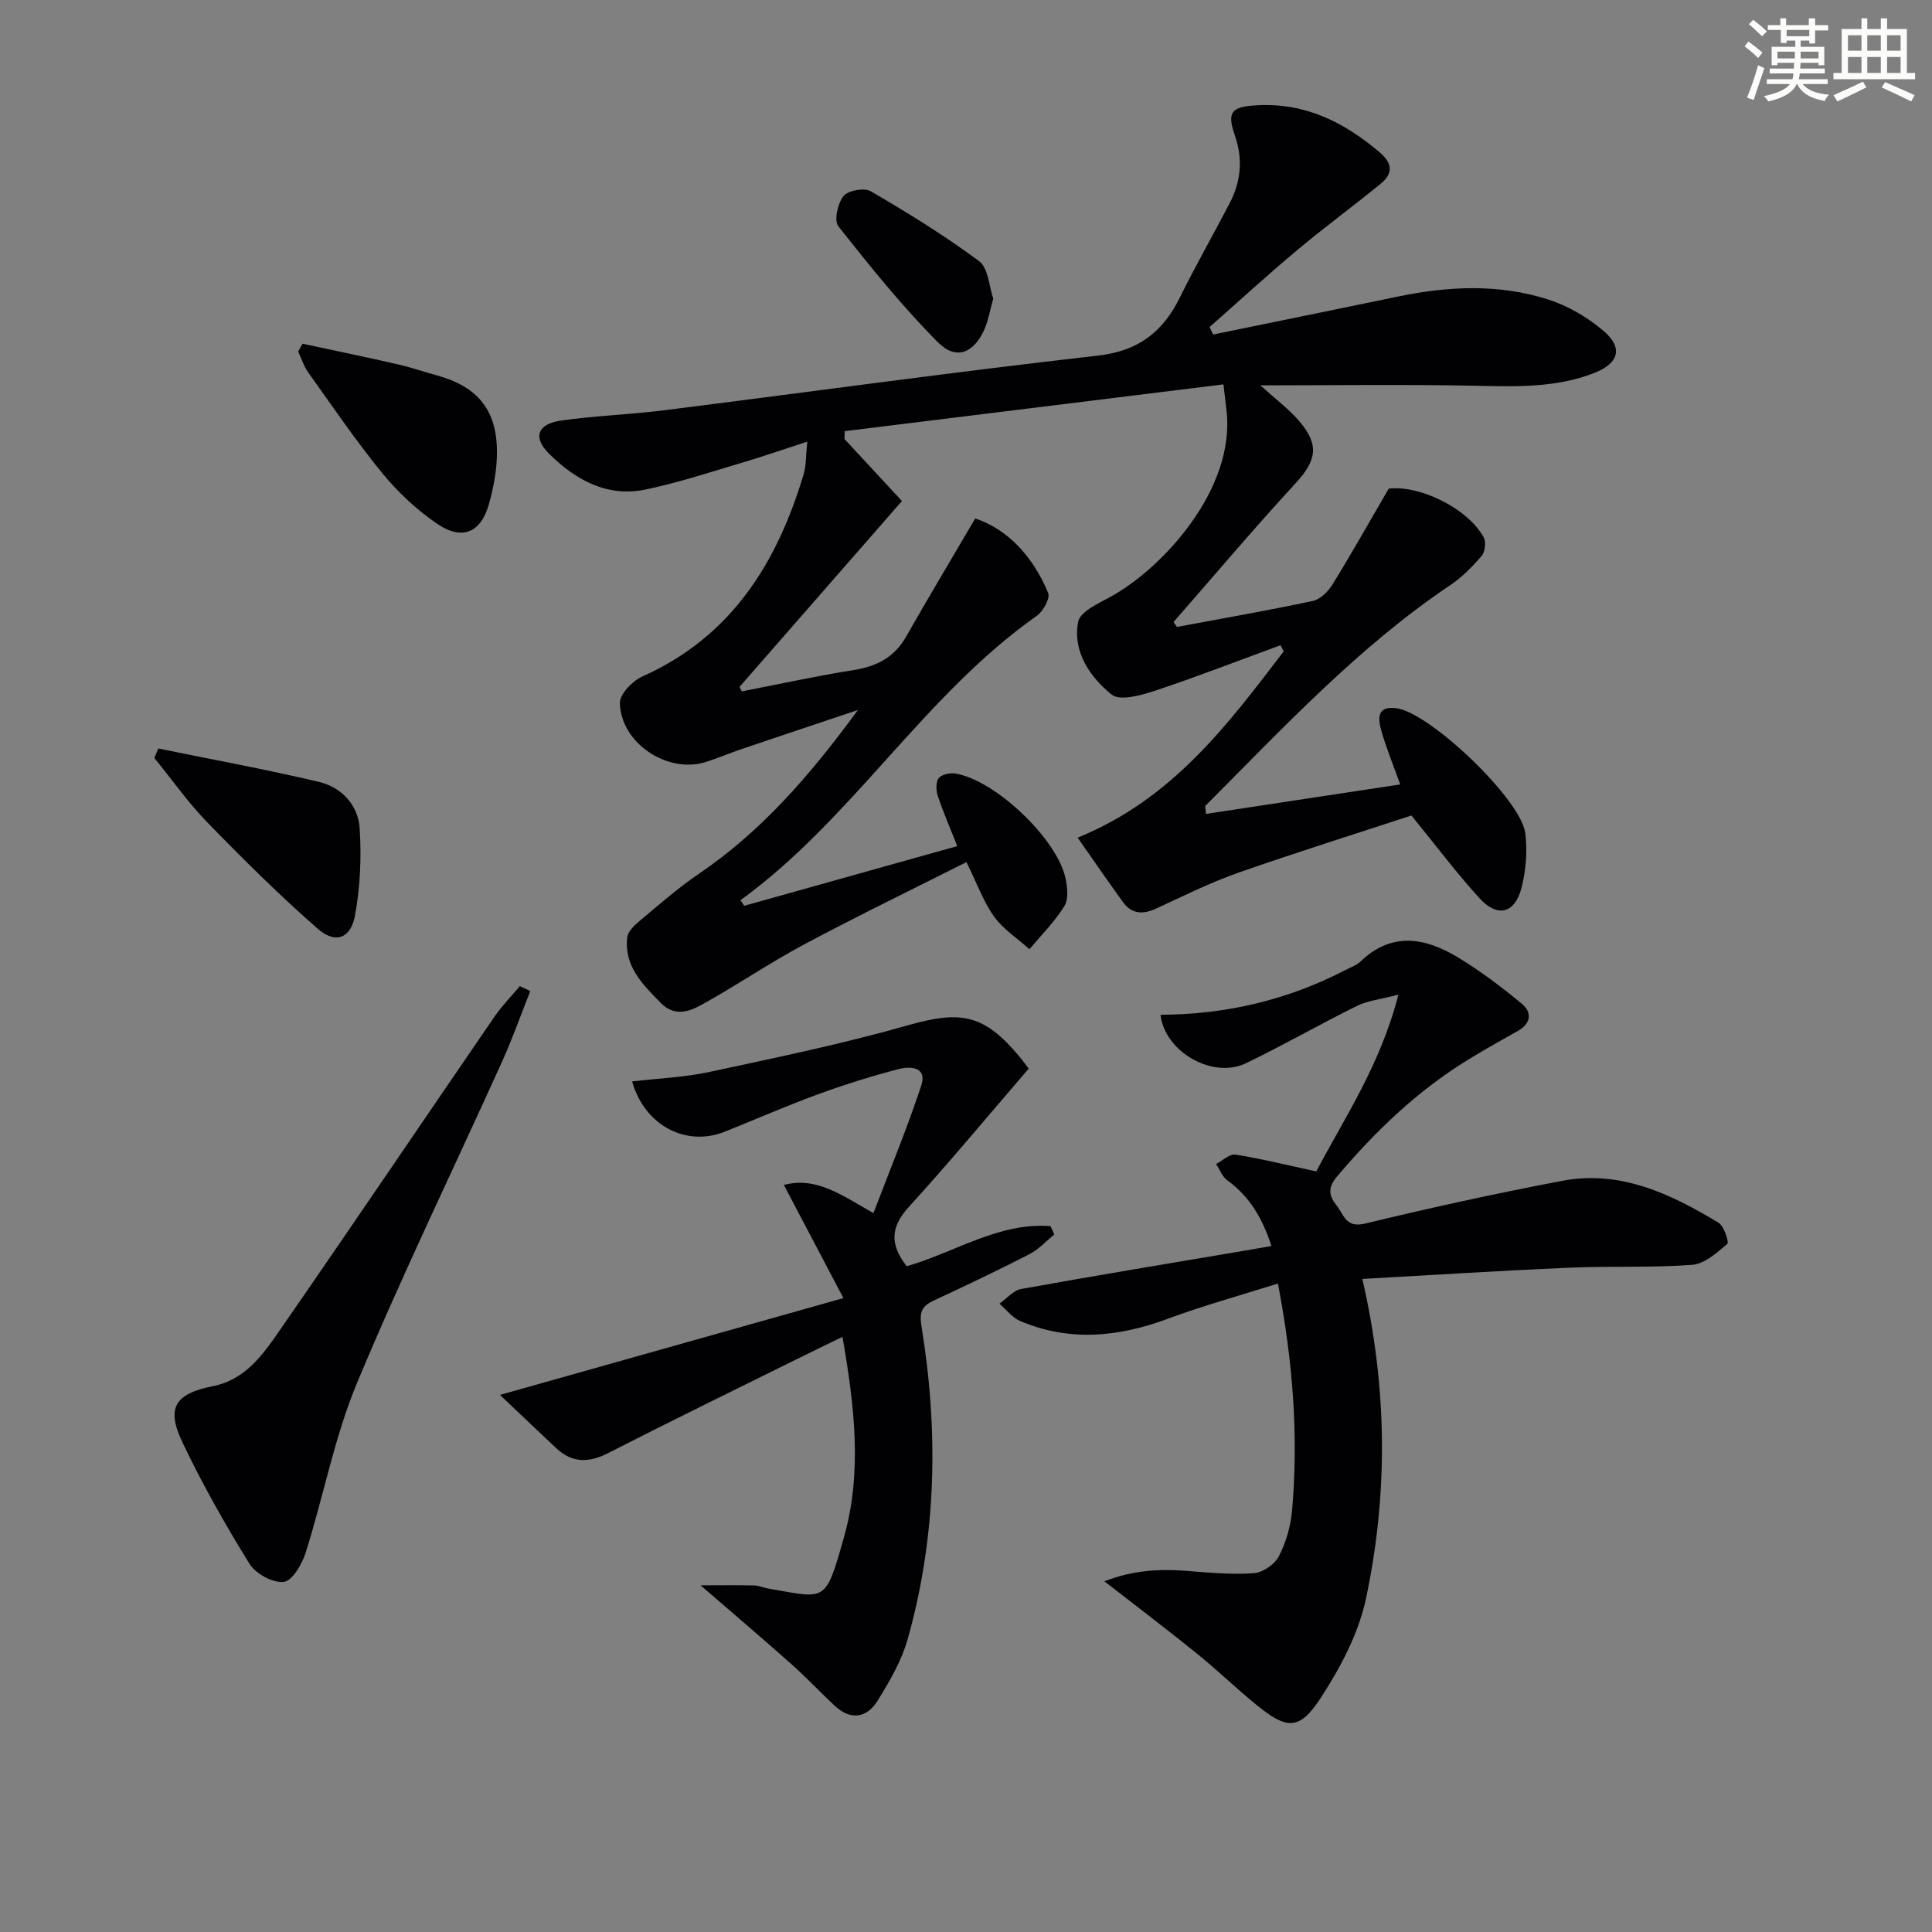<svg enable-background="new 0 0 400 400" viewBox="0 0 400 400" xmlns="http://www.w3.org/2000/svg"><rect x="0" y="0" width="400" height="400" fill="#808080" stroke="none"/><g fill="#010103"><path d="m223.11 173.43c19.71-8.03 31.07-23.42 42.66-38.56-.22-.43-.43-.85-.65-1.28-8.66 3.17-17.27 6.52-26.02 9.43-2.86.95-7.24 2.16-8.94.79-4.51-3.64-8.12-8.89-6.94-15.09.4-2.08 4.18-3.78 6.69-5.15 10.52-5.74 25.96-22.15 24.02-38.65-.17-1.46-.35-2.92-.63-5.34-26.37 3.26-52.4 6.47-78.42 9.69-.01.54-.03 1.08-.04 1.62 3.7 3.99 7.39 7.98 11.9 12.84-11.3 12.93-22.47 25.7-33.63 38.48l.48.93c7.73-1.5 15.43-3.18 23.2-4.42 4.73-.76 8.36-2.61 10.79-6.88 4.55-7.99 9.28-15.88 14.33-24.5 6.68 2.21 11.95 7.83 15.1 15.43.46 1.1-1.05 3.82-2.38 4.75-23.46 16.54-38.14 42.03-61.31 58.85.25.39.5.78.75 1.17 14.47-4.05 28.94-8.11 44.12-12.36-1.5-3.79-2.9-7.02-4.01-10.34-.38-1.14-.47-2.86.14-3.7.57-.78 2.33-1.17 3.45-.99 8.21 1.3 21.08 13.49 22.83 21.68.4 1.86.66 4.33-.23 5.77-2 3.23-4.77 5.98-7.23 8.92-2.47-2.21-5.4-4.1-7.3-6.72-2.2-3.04-3.49-6.73-5.75-11.31-11.22 5.66-22.5 11.12-33.54 17.01-7.18 3.83-13.93 8.44-21.04 12.39-2.68 1.49-5.75 2.76-8.69-.23-3.79-3.85-7.66-7.65-6.95-13.63.15-1.25 1.56-2.53 2.67-3.46 3.96-3.31 7.86-6.74 12.11-9.63 12.87-8.73 22.89-20.17 32.97-33.94-8.91 2.99-16.46 5.5-24 8.06-2.51.85-4.96 1.9-7.49 2.7-7.9 2.5-17.6-3.87-17.79-12.22-.04-1.84 2.63-4.58 4.68-5.5 18.41-8.22 27.84-23.45 33.36-41.83.55-1.83.45-3.85.76-6.78-4.81 1.57-8.81 2.97-12.87 4.17-6.82 2.02-13.6 4.28-20.55 5.74-8.03 1.69-14.6-2-20.09-7.45-3.33-3.31-2.36-6.09 2.43-6.8 7.05-1.03 14.22-1.24 21.3-2.13 29.98-3.77 59.9-7.93 89.92-11.33 8.48-.96 13.51-4.94 17.05-12.14 3.23-6.56 6.88-12.91 10.25-19.4 2.32-4.47 2.81-9.06 1.1-13.99-1.74-5.02-.71-6.02 4.67-6.31 9.96-.52 18.02 3.55 25.36 9.81 2.77 2.37 2.59 4.46.08 6.5-5.67 4.62-11.58 8.96-17.19 13.66-6.18 5.17-12.13 10.62-18.17 15.95.25.52.5 1.03.74 1.55 12.77-2.62 25.54-5.22 38.3-7.87 10.41-2.16 20.86-2.65 31.05.61 4.13 1.32 8.2 3.71 11.51 6.54 4.02 3.44 3.18 6.63-1.84 8.63-8.07 3.21-16.55 2.86-25.08 2.69-14.39-.29-28.8-.08-44.16-.08 3.23 2.93 5.89 4.9 7.99 7.35 4.3 4.98 3.63 8.21-.71 12.93-8.64 9.38-16.87 19.13-25.27 28.73.24.34.48.67.72 1.01 9.37-1.75 18.77-3.39 28.09-5.37 1.55-.33 3.18-1.92 4.07-3.36 3.89-6.3 7.53-12.77 11.67-19.89 6.06-.82 16.22 3.83 19.67 10.06.53.96.3 3.01-.41 3.84-1.93 2.25-4.08 4.44-6.53 6.08-19.08 12.83-34.6 29.58-50.7 45.7-.07.07.02.29.16 1.65 13.18-2 26.3-3.99 40.2-6.1-1.54-4.3-2.91-7.61-3.89-11.04-.72-2.53-1.03-5.33 3.17-4.73 6.95.99 25.76 18.88 26.62 25.89.45 3.69.14 7.68-.79 11.29-1.37 5.32-4.98 6.22-8.67 2.18-4.65-5.09-8.8-10.64-14.12-17.16-11.05 3.63-23.51 7.53-35.82 11.84-5.78 2.03-11.32 4.78-16.89 7.37-2.79 1.3-5.16 1.29-7.03-1.31-2.99-4.12-5.85-8.3-9.37-13.31z"/><path d="m282.06 264.79c5.22 22.66 5.34 44.52.75 66.18-1.53 7.22-5.28 14.29-9.36 20.55-4.41 6.77-7 6.6-13.25 1.51-4.26-3.46-8.21-7.3-12.48-10.75-6.05-4.89-12.26-9.59-19.07-14.89 5.81-2.27 11.32-2.61 17.02-2.16 4.64.37 9.32.81 13.93.48 1.85-.13 4.31-1.83 5.17-3.49 1.49-2.88 2.46-6.25 2.74-9.49 1.33-15.31.23-30.5-2.93-46.99-7.94 2.51-15.52 4.59-22.87 7.32-10.19 3.78-20.3 4.76-30.48.45-1.65-.7-2.88-2.37-4.31-3.6 1.5-1.05 2.88-2.74 4.51-3.04 15.5-2.8 31.05-5.36 46.58-7.99 1.61-.27 3.21-.56 5.23-.91-1.86-5.71-4.5-10.25-9.14-13.59-1.04-.75-1.56-2.23-2.32-3.38 1.34-.69 2.81-2.15 4.01-1.95 5.34.84 10.61 2.16 16.73 3.48 5.73-10.89 13.24-21.96 17.01-36.6-3.72.97-6.35 1.23-8.56 2.32-7.74 3.82-15.24 8.14-23.01 11.88-6.89 3.32-16.8-2.34-17.69-10.03 13.51-.06 26.33-3.04 38.32-9.29 1.03-.54 2.23-.92 3.04-1.7 6.55-6.32 13.52-4.97 20.33-.83 4.62 2.81 8.98 6.1 13.14 9.56 2.12 1.76 1.9 4.07-.85 5.61-3.33 1.86-6.65 3.73-9.91 5.71-10.65 6.47-19.5 14.92-27.51 24.41-1.97 2.34-1.74 3.95-.08 6.04 1.53 1.93 1.87 4.68 5.86 3.72 13.53-3.27 27.14-6.25 40.82-8.85 12.02-2.29 22.44 2.68 32.36 8.66 1.16.7 2.23 4.06 1.83 4.4-2.15 1.82-4.7 4.14-7.26 4.33-8.45.63-16.98.22-25.46.59-14.07.61-28.14 1.51-42.84 2.33z"/><path d="m187.71 262.16c9.98-2.85 19.05-9.13 29.79-8.3.26.58.52 1.15.79 1.73-1.71 1.38-3.24 3.09-5.15 4.07-6.51 3.34-13.12 6.49-19.75 9.57-2.47 1.15-3.1 2.33-2.61 5.33 3.55 21.74 3.15 43.42-2.83 64.72-1.27 4.53-3.75 8.82-6.27 12.86-2.19 3.52-5.53 4.12-8.83 1.05-3.04-2.83-5.89-5.88-8.99-8.64-5.92-5.27-11.96-10.4-18.82-16.33 4.19 0 7.64-.05 11.09.03.97.02 1.93.48 2.91.64 12 2.02 11.77 3.28 15.7-10.64 3.82-13.51 2.15-27.25-.31-41.47-3.42 1.67-6.53 3.16-9.62 4.69-12.97 6.43-25.99 12.77-38.87 19.36-4.02 2.06-7.46 2.11-10.78-1-3.55-3.32-7.05-6.68-11.65-11.03 24.32-6.86 46.89-13.22 71.11-20.04-4.52-8.59-8.38-15.92-12.33-23.43 6.66-1.77 11.85 2.03 18.55 5.83 3.4-8.94 6.98-17.57 9.9-26.42 1.26-3.83-2.24-4.04-4.68-3.4-5.61 1.47-11.17 3.19-16.61 5.19-6.54 2.39-12.94 5.19-19.41 7.78-7.92 3.17-16.57-1.21-19.17-10.41 5.45-.64 10.87-.85 16.09-1.98 13.76-2.96 27.58-5.82 41.11-9.67 10.86-3.08 15.66-2.31 23.04 6.57.74.89 1.41 1.83 1.87 2.43-8.36 9.7-16.39 19.38-24.85 28.67-3.69 4.06-3.99 7.63-.42 12.24z"/><path d="m109.79 205.19c-1.92 4.83-3.65 9.74-5.78 14.47-10.04 22.22-20.71 44.17-30.09 66.66-4.68 11.23-6.94 23.46-10.63 35.13-.75 2.39-2.79 5.87-4.55 6.07-2.25.25-5.81-1.69-7.09-3.76-5.04-8.15-9.8-16.53-13.9-25.19-3.42-7.21-1.45-10.02 6.4-11.6 6.84-1.37 10.48-6.8 14.03-11.92 14.85-21.45 29.45-43.07 44.21-64.58 1.54-2.24 3.48-4.2 5.24-6.3.73.36 1.44.69 2.16 1.02z"/><path d="m62.64 71.16c6.57 1.41 13.16 2.77 19.71 4.27 2.74.62 5.42 1.55 8.13 2.3 8.35 2.31 12.35 7.07 12.41 15.71.03 3.59-.66 7.27-1.61 10.75-1.67 6.12-5.59 7.82-10.84 4.21-4.19-2.87-8.06-6.49-11.28-10.42-5.45-6.67-10.31-13.83-15.33-20.85-.92-1.29-1.41-2.89-2.09-4.35.31-.54.6-1.08.9-1.62z"/><path d="m32.78 154.97c11.1 2.27 22.26 4.31 33.28 6.92 4.66 1.1 8.09 4.81 8.4 9.56.4 6.03.12 12.25-.98 18.18-.87 4.69-4.07 5.83-7.67 2.68-7.97-6.97-15.5-14.45-22.89-22.05-4-4.11-7.33-8.87-10.97-13.34.28-.64.55-1.29.83-1.95z"/><path d="m205.64 61.81c-.69 2.49-1.01 4.47-1.78 6.26-2.17 5.02-5.88 6.61-9.65 2.82-7.44-7.47-14.09-15.76-20.64-24.04-.93-1.18-.13-4.77 1.08-6.27.93-1.16 4.3-1.76 5.64-.98 7.68 4.49 15.29 9.16 22.41 14.46 1.94 1.44 2.08 5.3 2.94 7.75z"/></g><path d="m361.2 9.6.8-1c.9.7 1.9 1.4 2.9 2.3l-.9 1.1c-1-1-2-1.8-2.8-2.4zm.5 10.6c.9-2.1 1.6-4.3 2.3-6.7.4.2.8.4 1.3.6-.7 2.1-1.5 4.3-2.2 6.6zm.4-15.2.9-.9c1 .8 2 1.6 2.8 2.4l-1 1c-.9-.9-1.8-1.7-2.7-2.5zm12.5-1.2h1.2v1.4h2.7v1.1h-2.7v2.7h-1.2v-.6h-1.8v1.3h4.9v3.8h-1.2v-.5h-3.7c0 .4-.1.9-.1 1.2h5.1v1h-5.2c0 .5-.1.9-.2 1.2h6v1h-5.2c1.1 1.3 2.9 2 5.5 2.2-.4.4-.7.8-.9 1.3-2.9-.5-4.8-1.6-5.7-3.5h-.1c-.8 1.7-2.7 2.9-5.9 3.6-.2-.4-.6-.8-.9-1.1 2.8-.6 4.6-1.4 5.4-2.5h-4.8v-1h5.3c.1-.3.2-.7.2-1.2h-4.9v-1h5c0-.4 0-.8.1-1.2h-3.5v.5h-1.2v-3.8h4.9v-1.3h-1.8v.5h-1.2v-2.7h-2.7v-1h2.6v-1.4h1.2v1.4h4.7v-1.4zm-6.6 8.3h3.6c0-.4 0-.9 0-1.4h-3.6zm1.9-4.6h4.7v-1.3h-4.7zm6.6 3.2h-3.7v1.4h3.7z" fill="#fbfcfa"/><path d="m385.3 3.8h1.3v2.2h2.8v-2.2h1.3v2.2h4.1v9.1h1.7v1.3h-16.9v-1.3h1.7v-9.1h4.1v-2.2zm.4 13.1.7 1.2c-1.8.9-3.8 1.9-6 2.9-.2-.4-.5-.8-.8-1.3 2.3-1 4.3-1.9 6.1-2.8zm-3.1-6.4h2.8v-3.2h-2.8zm0 4.6h2.8v-3.3h-2.8zm4-4.6h2.8v-3.2h-2.8zm0 4.6h2.8v-3.3h-2.8zm3.7 1.9c2.1.9 4.1 1.8 6.1 2.7l-.7 1.3c-2.2-1.1-4.2-2-6.1-2.9zm3.2-9.7h-2.8v3.2h2.8zm-2.8 7.8h2.8v-3.3h-2.8z" fill="#fbfcfa"/></svg>
